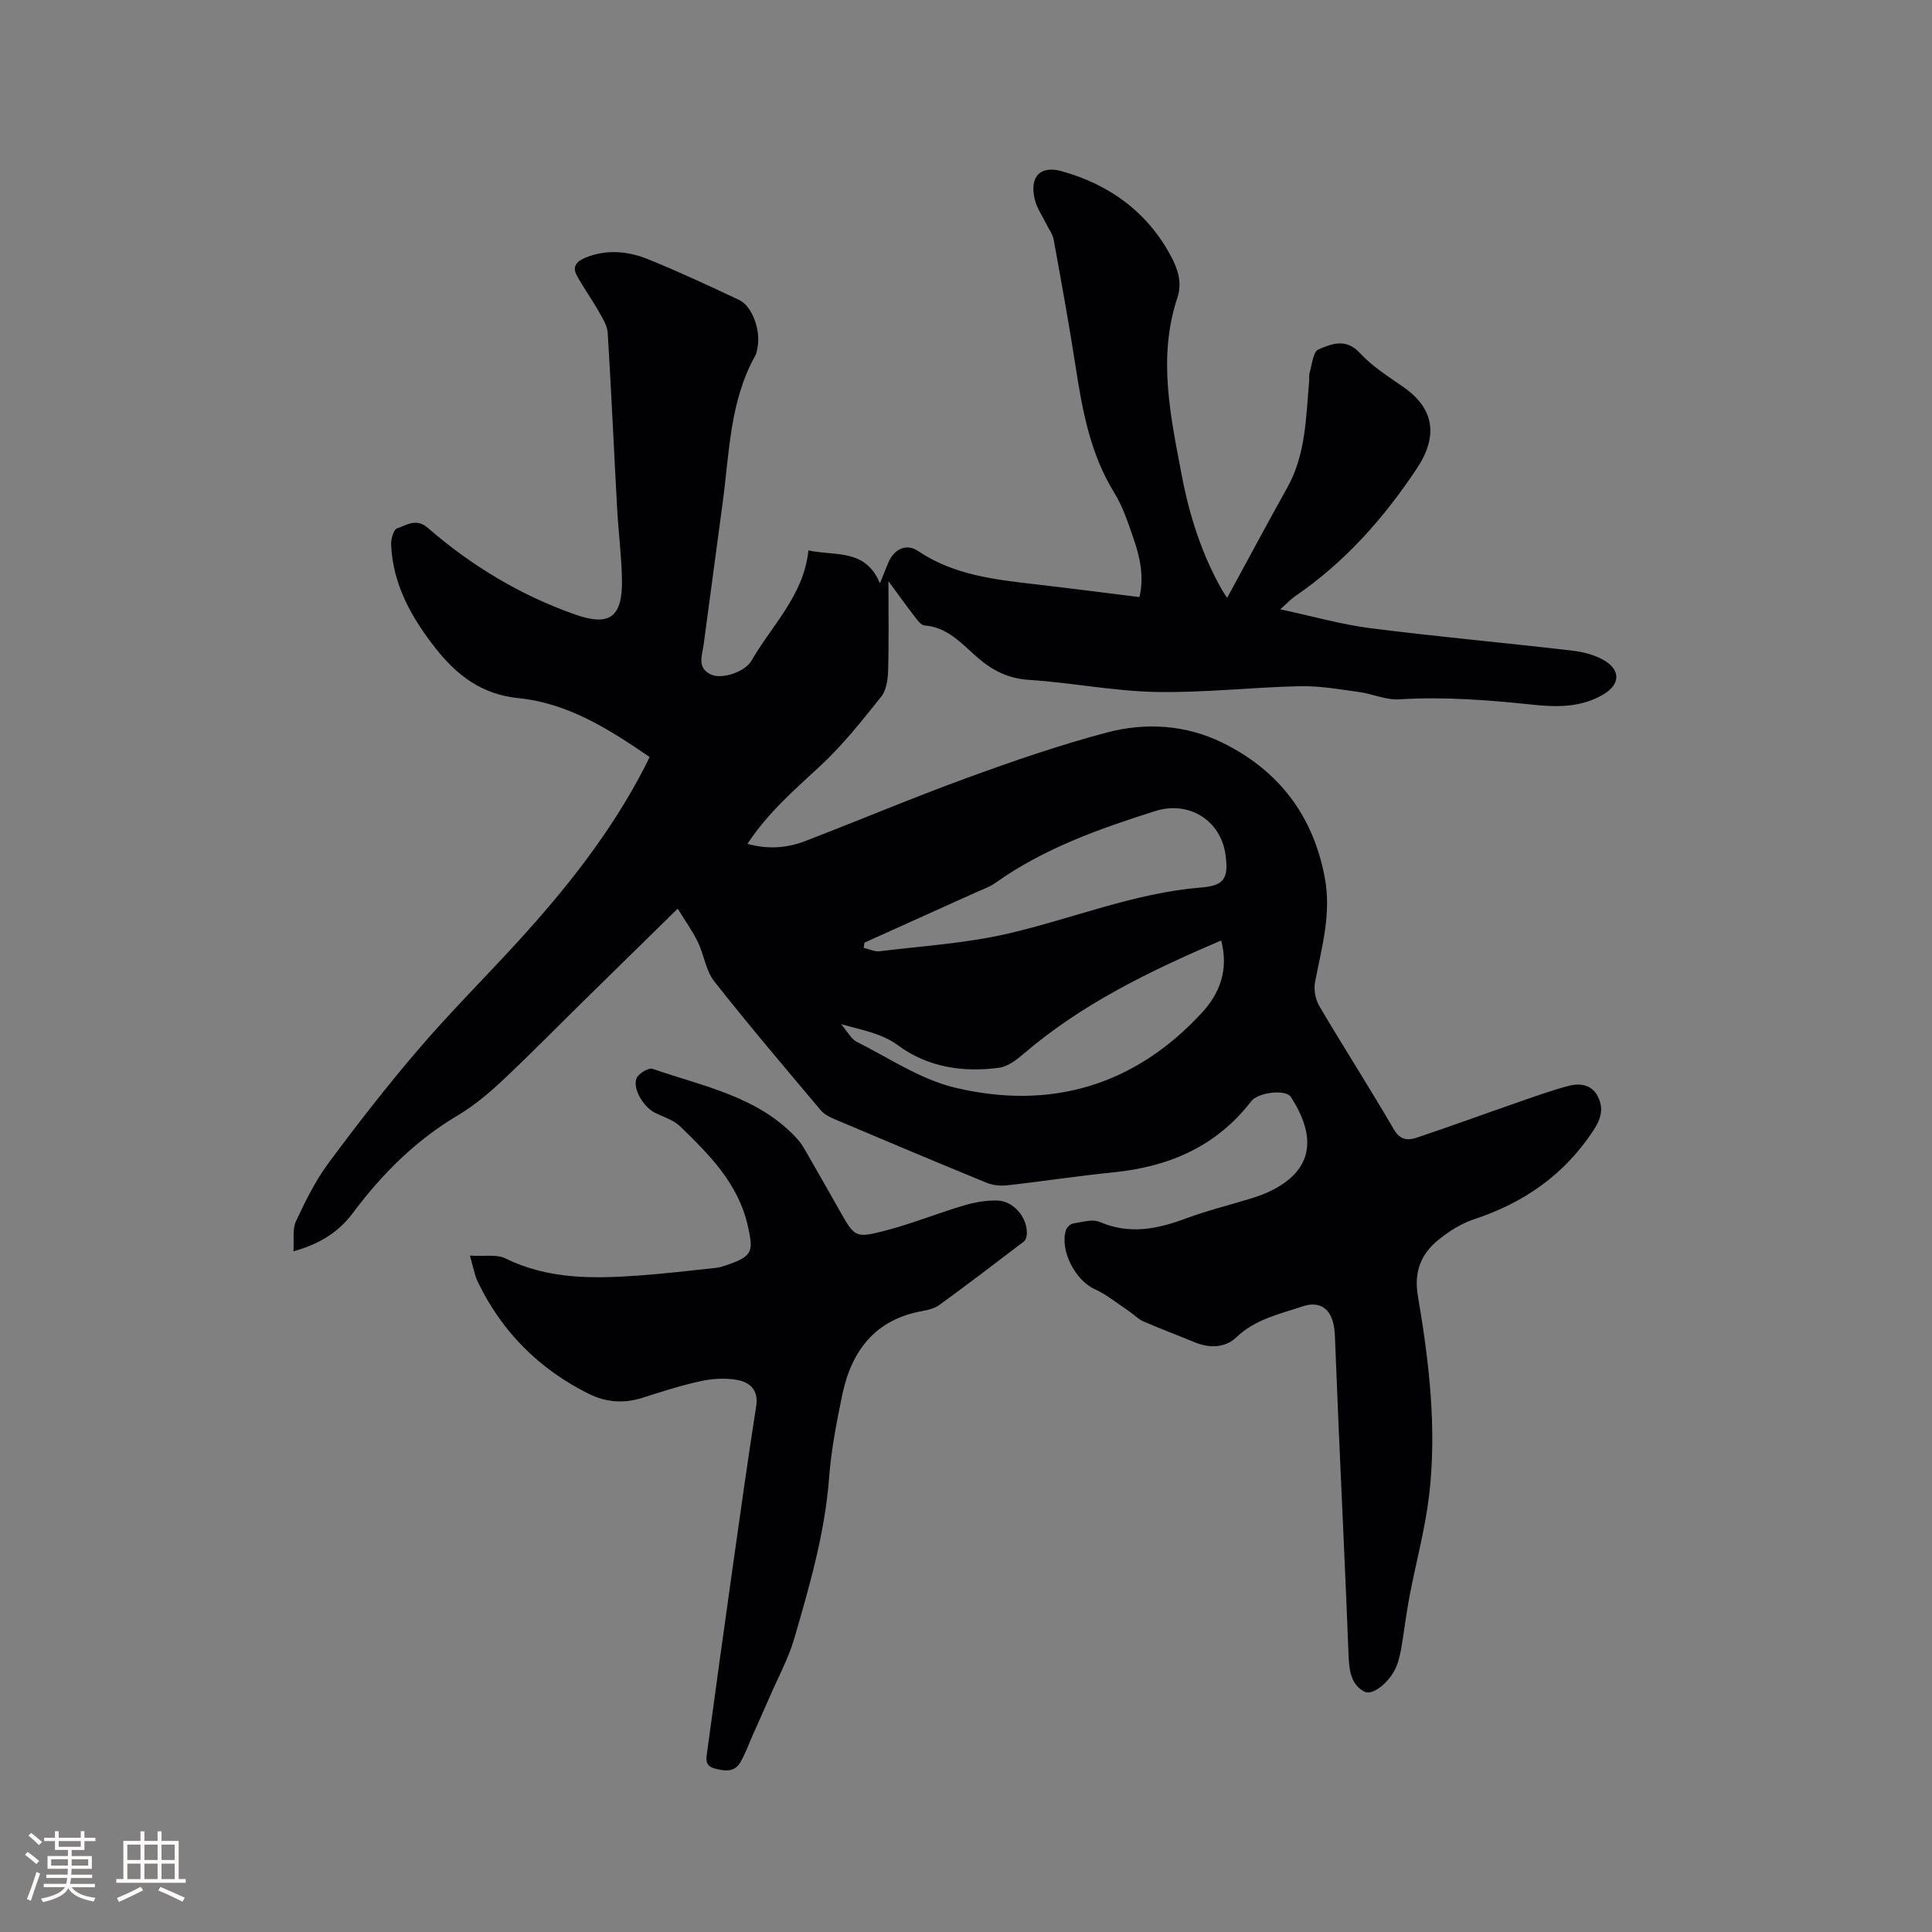<svg enable-background="new 0 0 400 400" viewBox="0 0 400 400" xmlns="http://www.w3.org/2000/svg"><rect x="0" y="0" width="400" height="400" fill="#808080" stroke="none"/><path d="m254.07 123.77c4.17-7.65 8.25-15.29 12.47-22.86 3.82-6.85 3.83-14.43 4.5-21.9.06-.63-.06-1.31.12-1.9.5-1.67.7-4.28 1.78-4.75 2.72-1.17 5.7-2.42 8.61.73 2.54 2.76 5.86 4.85 8.98 7.02 6.47 4.5 7.25 10.19 2.82 16.87-6.87 10.35-14.95 19.45-25.25 26.49-.77.52-1.41 1.23-3.04 2.68 6.8 1.46 12.7 3.15 18.72 3.92 13.87 1.76 27.81 3.01 41.7 4.63 2.35.27 4.88.92 6.85 2.15 3.25 2.03 2.99 4.89-.25 6.85-4.52 2.74-9.53 2.74-14.51 2.22-9.28-.98-18.53-1.71-27.89-1.13-2.74.17-5.55-1.15-8.37-1.53-4.05-.55-8.14-1.28-12.19-1.19-9.95.22-19.91 1.39-29.84 1.19-8.76-.18-17.48-1.93-26.25-2.5-4.45-.29-7.77-2.06-10.95-4.89-3.12-2.77-6.01-6.03-10.68-6.38-.72-.06-1.46-1.1-2.02-1.82-1.83-2.38-3.59-4.83-5.44-7.35 0 6.47.11 12.57-.07 18.66-.05 1.8-.39 3.97-1.45 5.29-3.95 4.93-7.9 9.95-12.51 14.23-5.36 4.98-10.88 9.7-15.16 16.21 4.31 1.2 8.25.85 12.03-.6 11.16-4.3 22.19-8.95 33.42-13.05 9.53-3.48 19.16-6.8 28.95-9.4 8.03-2.13 16.38-1.61 23.94 2.11 11.61 5.71 18.78 15.01 21.2 27.98 1.4 7.51-.67 14.48-2.03 21.63-.29 1.54.09 3.55.89 4.92 5.06 8.57 10.43 16.95 15.44 25.54 1.31 2.25 2.93 2.3 4.73 1.7 6.71-2.24 13.36-4.68 20.04-7 3.78-1.31 7.55-2.7 11.41-3.72 2.33-.62 4.8-.28 6.06 2.23 1.25 2.48.64 4.61-.95 7.02-6.04 9.19-14.41 14.97-24.73 18.38-2.64.87-5.18 2.49-7.36 4.26-3.59 2.91-5.08 6.63-4.24 11.53 2.33 13.71 3.98 27.55 2.32 41.46-.84 7.01-2.73 13.88-4.05 20.83-.65 3.43-1.07 6.91-1.64 10.36-.19 1.15-.45 2.29-.8 3.4-1.06 3.43-4.99 6.98-6.95 5.92-2.76-1.5-3.1-4.43-3.22-7.44-.61-15.76-1.37-31.52-2.06-47.28-.25-5.61-.44-11.23-.69-16.84-.07-1.58-.05-3.21-.43-4.73-.84-3.34-3.15-4.53-6.41-3.43-4.77 1.6-9.72 2.63-13.62 6.36-2.34 2.23-5.56 2.33-8.68 1.04-3.52-1.46-7.1-2.78-10.59-4.31-1.12-.49-2.01-1.46-3.05-2.16-2.35-1.57-4.59-3.41-7.13-4.57-3.9-1.78-7.18-8-5.86-12.16.18-.58.93-1.29 1.5-1.38 1.83-.29 3.99-.97 5.52-.31 6.17 2.65 11.92 1.47 17.85-.74 4.35-1.62 8.89-2.73 13.34-4.1 1.21-.37 2.42-.78 3.57-1.3 10.08-4.62 9.8-11.99 4.79-19.75-1.04-1.61-6.74-1.02-8.24.93-7.23 9.36-17.03 13.53-28.51 14.68-7.38.74-14.71 1.88-22.08 2.7-1.39.15-2.97-.05-4.26-.58-10.48-4.3-20.92-8.7-31.34-13.11-1.04-.44-2.18-1.01-2.89-1.85-7.43-8.83-14.92-17.63-22.06-26.7-1.75-2.22-2.11-5.48-3.39-8.13-1.1-2.27-2.6-4.35-4.18-6.92-6.81 6.68-12.93 12.66-19.03 18.66-5.75 5.65-11.39 11.41-17.26 16.92-2.84 2.66-5.9 5.23-9.23 7.21-8.73 5.18-15.7 12.13-21.72 20.2-2.85 3.83-6.7 6.39-12.32 7.95.16-2.37-.24-4.56.52-6.21 1.96-4.2 4.06-8.44 6.8-12.14 6-8.09 12.2-16.05 18.75-23.68 6.48-7.55 13.55-14.6 20.27-21.95 10.11-11.06 19.39-22.74 26.31-36.14.34-.65.65-1.31 1.1-2.22-8.39-5.75-16.91-11.17-27.18-12.19-7.56-.76-12.73-4.73-17.11-10.29-4.98-6.33-8.89-13.2-9.23-21.51-.05-1.15.52-3.12 1.23-3.35 1.99-.63 3.92-2.22 6.37-.09 9.04 7.84 19.18 13.95 30.49 17.93 7.17 2.52 9.83.54 9.7-7.23-.08-4.86-.72-9.71-.99-14.57-.67-12.17-1.21-24.36-1.96-36.52-.09-1.52-1.07-3.04-1.86-4.43-1.44-2.54-3.16-4.92-4.56-7.49-.98-1.81.02-2.91 1.78-3.63 4.4-1.8 8.83-1.38 13.02.32 6.37 2.58 12.6 5.49 18.82 8.42 2.7 1.27 4.48 6.19 3.84 9.74-.11.62-.21 1.29-.51 1.83-5.24 9.4-5.33 19.93-6.7 30.18-1.32 9.87-2.66 19.74-3.97 29.61-.3 2.23-1.44 4.79 1.46 6.17 2.3 1.1 7.09-.49 8.45-2.85 4.23-7.36 10.8-13.47 11.79-22.82 5.57 1.21 11.81-.44 14.8 6.83.8-1.99 1.26-3.17 1.75-4.33 1.15-2.73 3.69-4.03 6.11-2.4 7.46 5.03 15.95 5.94 24.49 6.93 7.05.81 14.08 1.73 21.38 2.63.99-4.17.13-8.27-1.26-12.24-1.11-3.19-2.19-6.5-3.94-9.34-4.98-8.06-6.61-17.03-8.02-26.16-1.35-8.79-2.96-17.54-4.54-26.29-.2-1.09-.95-2.07-1.46-3.1-.83-1.7-1.98-3.32-2.43-5.11-1.19-4.77 1.07-7.2 5.61-5.92 9.9 2.79 17.71 8.45 22.61 17.67 1.4 2.63 2.31 5.43 1.28 8.52-4.09 12.32-1.42 24.47.89 36.66 1.61 8.5 4.2 16.61 8.53 24.13.3.49.66.99.89 1.33zm-75.09 71.39c-.06.36-.11.72-.17 1.08 1.11.25 2.25.84 3.31.71 8.9-1.1 17.93-1.65 26.63-3.67 13.34-3.1 26.15-8.42 40-9.54 4.75-.38 5.64-1.94 4.98-6.76-.98-7.19-7.64-11.26-14.55-9.06-11.62 3.68-23.06 7.73-33.12 14.89-1.19.85-2.64 1.33-3.99 1.94-7.69 3.48-15.39 6.94-23.09 10.41zm73.85-.45c-14.91 6.38-28.86 13.16-40.84 23.42-1.48 1.27-3.3 2.68-5.11 2.93-7.46 1.02-14.79-.1-20.88-4.58-3.48-2.56-7.19-3.11-11.87-4.45 1.45 1.69 2.11 3.1 3.21 3.65 6.71 3.36 13.21 7.79 20.35 9.5 19.73 4.72 37.17-.35 51.12-15.47 3.65-3.95 5.65-8.82 4.02-15z" fill="#010103"/><path d="m97.29 259.96c2.97.19 5.53-.32 7.38.59 8.78 4.32 18.03 4.21 27.37 3.55 5.38-.38 10.74-1.02 16.1-1.59.94-.1 1.86-.42 2.76-.74 4.98-1.74 5.06-2.85 3.95-7.86-1.96-8.85-7.92-14.76-13.98-20.66-1.37-1.34-3.45-1.98-5.25-2.85-2.28-1.11-4.68-4.91-3.85-7.11.38-1 2.51-2.29 3.34-2 10.52 3.66 21.88 5.69 29.92 14.47.71.77 1.27 1.69 1.8 2.6 2.33 4.03 4.62 8.09 6.92 12.14 3.21 5.66 3.27 5.91 9.49 4.3 5.52-1.43 10.84-3.59 16.31-5.22 2.19-.65 4.56-1.07 6.83-1.03 3.41.05 6.31 3.44 6.22 6.83-.01.57-.21 1.35-.61 1.65-5.78 4.42-11.57 8.82-17.45 13.11-.98.72-2.33 1.07-3.56 1.29-9.78 1.74-14.69 8.22-16.6 17.36-1.19 5.69-2.29 11.44-2.73 17.22-.87 11.41-4.03 22.28-7.18 33.14-1.22 4.2-3.37 8.13-5.12 12.18-1.17 2.7-2.38 5.38-3.58 8.07-.82 1.83-1.48 3.75-2.49 5.47-1.27 2.16-3.33 1.81-5.37 1.26-2.1-.57-1.67-2.2-1.48-3.59 1.72-12.7 3.48-25.39 5.27-38.08 1.57-11.11 3.12-22.23 4.86-33.32.53-3.37-1.3-4.94-3.9-5.43-2.41-.45-5.07-.3-7.49.22-4.13.89-8.17 2.19-12.2 3.48-3.86 1.24-7.61.9-11.11-.85-10.28-5.13-18.02-12.88-22.99-23.28-.62-1.33-.85-2.83-1.58-5.32z" fill="#010103"/><g fill="#fcfbfa"><path d="m5.17 384 .55-.58c.85.61 1.65 1.24 2.4 1.87l-.59.64c-.83-.73-1.62-1.38-2.36-1.93m1.22 9.53-.82-.34c.71-1.76 1.37-3.64 1.98-5.63.24.13.5.25.76.36-.6 1.67-1.24 3.54-1.92 5.61m-.5-13.5.57-.54c.56.44 1.31 1.06 2.26 1.87l-.64.64c-.68-.66-1.41-1.32-2.19-1.97m3.25.46h2.24v-1.36h.77v1.36h4.57v-1.36h.76v1.36h2.28v.69h-2.28v1.84h-2.64v1.26h4.18v2.64h-4.21c0 .45-.02.86-.05 1.21h4.32v.69h-4.38c-.04.34-.1.75-.19 1.22h5.15v.69h-4.82c.87 1.19 2.51 1.92 4.93 2.19-.17.31-.3.57-.37.76-2.77-.49-4.52-1.41-5.26-2.76-.56 1.26-2.3 2.23-5.24 2.9-.12-.24-.26-.48-.43-.72 2.73-.55 4.38-1.34 4.96-2.38h-4.38v-.69h4.65c.1-.38.17-.79.21-1.22h-4.32v-.69h4.4c.03-.34.05-.75.05-1.21h-4.2v-2.64h4.23v-1.26h-2.69v-1.84h-2.24zm1.46 4.46v1.29h3.45c.01-.4.02-.57.01-.53v-.32-.45h-3.46zm1.55-2.59h4.57v-1.19h-4.57zm6.11 2.59h-3.42v.77c-.01.19-.01.37-.02.53h3.44z"/><path d="m32.63 379.16h.82v1.98h3.54v7.89h1.46v.78h-14.37v-.78h1.46v-7.89h3.54v-1.98h.82v1.98h2.73zm-3.49 11.48.5.73c-1.61.82-3.28 1.63-5 2.41-.13-.27-.28-.55-.44-.82 1.75-.72 3.4-1.49 4.94-2.32m-2.78-5.55h2.73v-3.18h-2.73zm0 3.95h2.73v-3.2h-2.73zm3.54-3.95h2.73v-3.18h-2.73zm0 3.95h2.73v-3.2h-2.73zm7.89 4.68c-1.84-.92-3.51-1.7-5.02-2.32l.45-.73c1.89.8 3.57 1.55 5.04 2.23zm-1.62-11.81h-2.73v3.18h2.73zm-2.73 7.13h2.73v-3.2h-2.73z"/></g></svg>